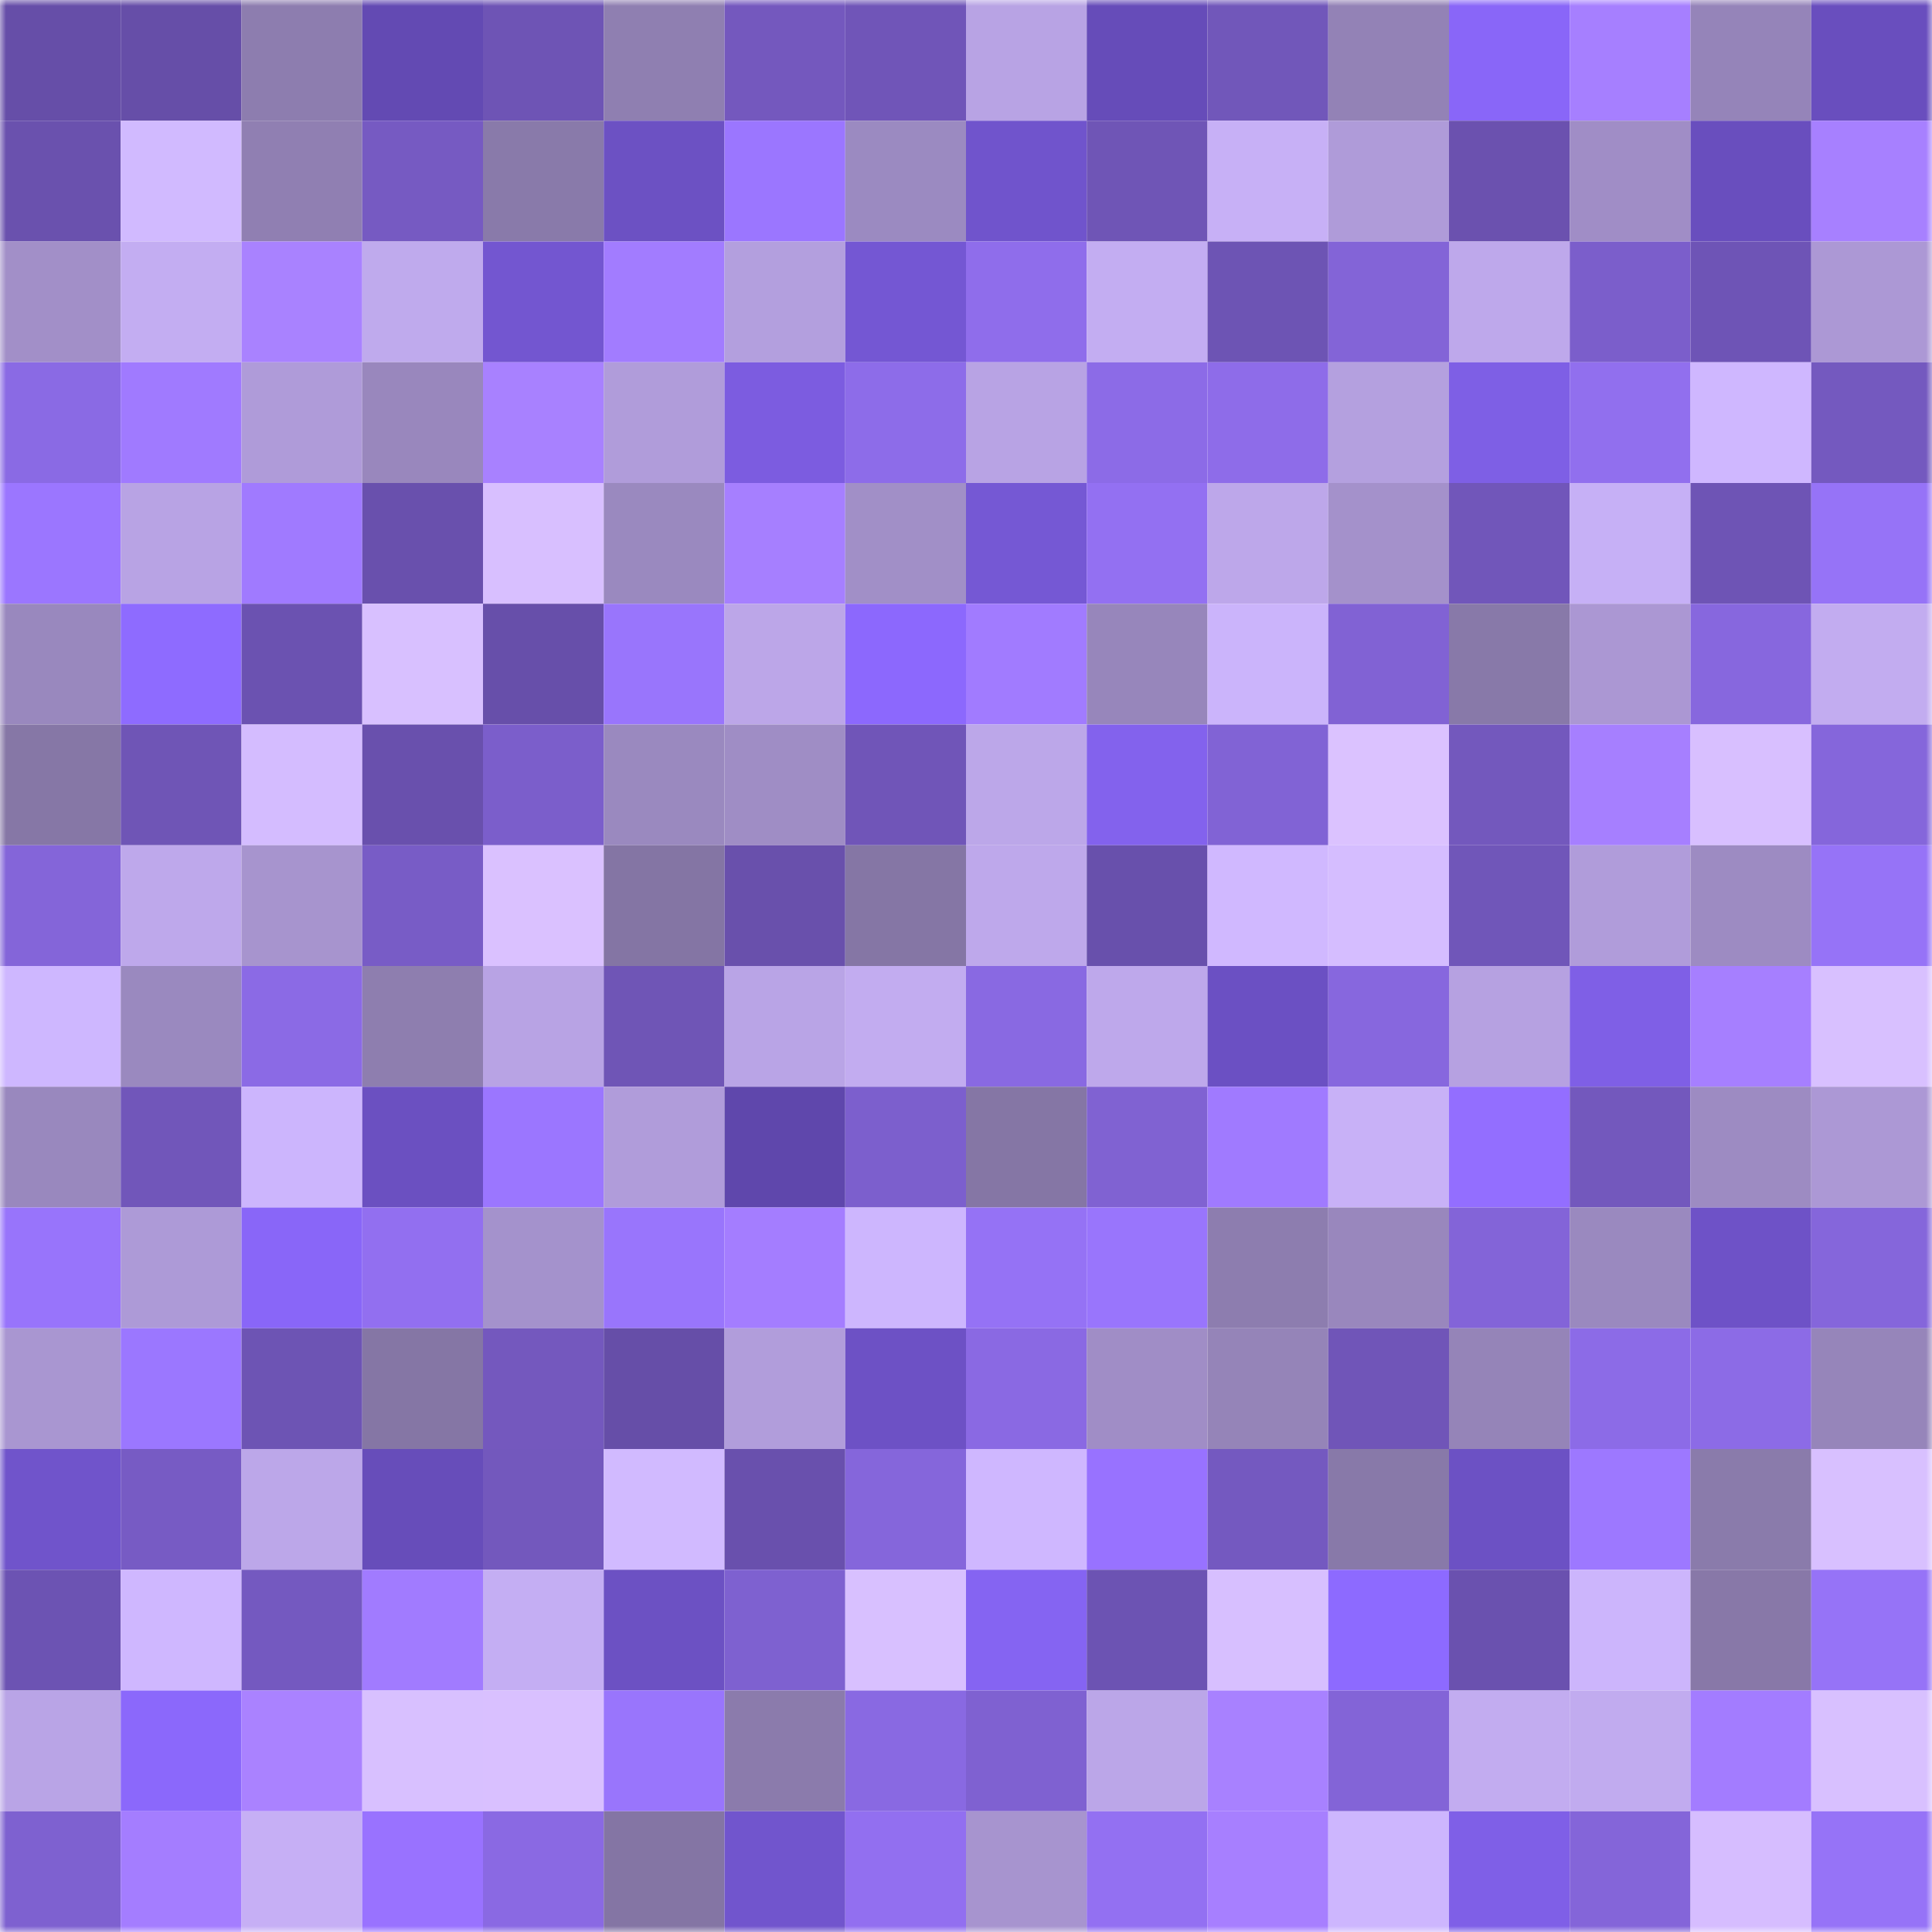 <svg viewBox="0 0 160 160" fill="none" role="img" xmlns="http://www.w3.org/2000/svg" width="240" height="240" name="linea%2Cjordank.linea.eth"><mask id="1030817042" mask-type="alpha" maskUnits="userSpaceOnUse" x="0" y="0" width="160" height="160"><rect width="160" height="160" fill="#FFFFFF"></rect></mask><g mask="url(#1030817042)"><rect x="0" y="0" width="10" height="10" fill="#664ea8"></rect><rect x="10" y="0" width="10" height="10" fill="#664ea8"></rect><rect x="20" y="0" width="10" height="10" fill="#8d7daf"></rect><rect x="30" y="0" width="10" height="10" fill="#634ab3"></rect><rect x="40" y="0" width="10" height="10" fill="#6e54b5"></rect><rect x="50" y="0" width="10" height="10" fill="#8f7fb1"></rect><rect x="60" y="0" width="10" height="10" fill="#7458be"></rect><rect x="70" y="0" width="10" height="10" fill="#7055b8"></rect><rect x="80" y="0" width="10" height="10" fill="#b8a3e4"></rect><rect x="90" y="0" width="10" height="10" fill="#664cb9"></rect><rect x="100" y="0" width="10" height="10" fill="#7157ba"></rect><rect x="110" y="0" width="10" height="10" fill="#9382b6"></rect><rect x="120" y="0" width="10" height="10" fill="#8966f8"></rect><rect x="130" y="0" width="10" height="10" fill="#a67fff"></rect><rect x="140" y="0" width="10" height="10" fill="#9584b9"></rect><rect x="150" y="0" width="10" height="10" fill="#694ebe"></rect><rect x="0" y="10" width="10" height="10" fill="#6a51ae"></rect><rect x="10" y="10" width="10" height="10" fill="#d1baff"></rect><rect x="20" y="10" width="10" height="10" fill="#907fb2"></rect><rect x="30" y="10" width="10" height="10" fill="#765ac2"></rect><rect x="40" y="10" width="10" height="10" fill="#897aaa"></rect><rect x="50" y="10" width="10" height="10" fill="#6c51c3"></rect><rect x="60" y="10" width="10" height="10" fill="#9b76ff"></rect><rect x="70" y="10" width="10" height="10" fill="#9b8ac1"></rect><rect x="80" y="10" width="10" height="10" fill="#7054cc"></rect><rect x="90" y="10" width="10" height="10" fill="#6f55b6"></rect><rect x="100" y="10" width="10" height="10" fill="#c7b0f6"></rect><rect x="110" y="10" width="10" height="10" fill="#af9bd9"></rect><rect x="120" y="10" width="10" height="10" fill="#6b51af"></rect><rect x="130" y="10" width="10" height="10" fill="#a08dc6"></rect><rect x="140" y="10" width="10" height="10" fill="#694ebe"></rect><rect x="150" y="10" width="10" height="10" fill="#a780ff"></rect><rect x="0" y="20" width="10" height="10" fill="#a28fc8"></rect><rect x="10" y="20" width="10" height="10" fill="#c3adf2"></rect><rect x="20" y="20" width="10" height="10" fill="#a982ff"></rect><rect x="30" y="20" width="10" height="10" fill="#bfaaed"></rect><rect x="40" y="20" width="10" height="10" fill="#7356d0"></rect><rect x="50" y="20" width="10" height="10" fill="#a27cff"></rect><rect x="60" y="20" width="10" height="10" fill="#b39fde"></rect><rect x="70" y="20" width="10" height="10" fill="#7457d3"></rect><rect x="80" y="20" width="10" height="10" fill="#8f6deb"></rect><rect x="90" y="20" width="10" height="10" fill="#c3adf2"></rect><rect x="100" y="20" width="10" height="10" fill="#6d54b4"></rect><rect x="110" y="20" width="10" height="10" fill="#8364d7"></rect><rect x="120" y="20" width="10" height="10" fill="#bea8eb"></rect><rect x="130" y="20" width="10" height="10" fill="#7b5ecb"></rect><rect x="140" y="20" width="10" height="10" fill="#6e54b6"></rect><rect x="150" y="20" width="10" height="10" fill="#ac98d5"></rect><rect x="0" y="30" width="10" height="10" fill="#8a6ae4"></rect><rect x="10" y="30" width="10" height="10" fill="#a07aff"></rect><rect x="20" y="30" width="10" height="10" fill="#af9bd9"></rect><rect x="30" y="30" width="10" height="10" fill="#9987bd"></rect><rect x="40" y="30" width="10" height="10" fill="#a881ff"></rect><rect x="50" y="30" width="10" height="10" fill="#b09cda"></rect><rect x="60" y="30" width="10" height="10" fill="#7c5ce0"></rect><rect x="70" y="30" width="10" height="10" fill="#8d6ce9"></rect><rect x="80" y="30" width="10" height="10" fill="#b8a3e4"></rect><rect x="90" y="30" width="10" height="10" fill="#8c6be7"></rect><rect x="100" y="30" width="10" height="10" fill="#8e6ce9"></rect><rect x="110" y="30" width="10" height="10" fill="#b4a0df"></rect><rect x="120" y="30" width="10" height="10" fill="#7e5fe5"></rect><rect x="130" y="30" width="10" height="10" fill="#916fee"></rect><rect x="140" y="30" width="10" height="10" fill="#cfb7ff"></rect><rect x="150" y="30" width="10" height="10" fill="#7459bf"></rect><rect x="0" y="40" width="10" height="10" fill="#9b76ff"></rect><rect x="10" y="40" width="10" height="10" fill="#b8a3e4"></rect><rect x="20" y="40" width="10" height="10" fill="#a07aff"></rect><rect x="30" y="40" width="10" height="10" fill="#6950ad"></rect><rect x="40" y="40" width="10" height="10" fill="#d8bfff"></rect><rect x="50" y="40" width="10" height="10" fill="#9a89bf"></rect><rect x="60" y="40" width="10" height="10" fill="#a67fff"></rect><rect x="70" y="40" width="10" height="10" fill="#a18fc7"></rect><rect x="80" y="40" width="10" height="10" fill="#7558d4"></rect><rect x="90" y="40" width="10" height="10" fill="#9370f2"></rect><rect x="100" y="40" width="10" height="10" fill="#bda7ea"></rect><rect x="110" y="40" width="10" height="10" fill="#a491cb"></rect><rect x="120" y="40" width="10" height="10" fill="#7156ba"></rect><rect x="130" y="40" width="10" height="10" fill="#c6b0f6"></rect><rect x="140" y="40" width="10" height="10" fill="#6e54b5"></rect><rect x="150" y="40" width="10" height="10" fill="#9673f7"></rect><rect x="0" y="50" width="10" height="10" fill="#9988be"></rect><rect x="10" y="50" width="10" height="10" fill="#8e6bff"></rect><rect x="20" y="50" width="10" height="10" fill="#6b52b1"></rect><rect x="30" y="50" width="10" height="10" fill="#d8c0ff"></rect><rect x="40" y="50" width="10" height="10" fill="#674faa"></rect><rect x="50" y="50" width="10" height="10" fill="#9975fc"></rect><rect x="60" y="50" width="10" height="10" fill="#bca6e8"></rect><rect x="70" y="50" width="10" height="10" fill="#8c68fd"></rect><rect x="80" y="50" width="10" height="10" fill="#a17bff"></rect><rect x="90" y="50" width="10" height="10" fill="#9786bb"></rect><rect x="100" y="50" width="10" height="10" fill="#cbb4fb"></rect><rect x="110" y="50" width="10" height="10" fill="#8162d4"></rect><rect x="120" y="50" width="10" height="10" fill="#8879a9"></rect><rect x="130" y="50" width="10" height="10" fill="#ab97d3"></rect><rect x="140" y="50" width="10" height="10" fill="#8767de"></rect><rect x="150" y="50" width="10" height="10" fill="#c2acf0"></rect><rect x="0" y="60" width="10" height="10" fill="#8677a6"></rect><rect x="10" y="60" width="10" height="10" fill="#6f55b6"></rect><rect x="20" y="60" width="10" height="10" fill="#d4bcff"></rect><rect x="30" y="60" width="10" height="10" fill="#6950ad"></rect><rect x="40" y="60" width="10" height="10" fill="#7b5ecb"></rect><rect x="50" y="60" width="10" height="10" fill="#9a89bf"></rect><rect x="60" y="60" width="10" height="10" fill="#9f8dc5"></rect><rect x="70" y="60" width="10" height="10" fill="#7055b8"></rect><rect x="80" y="60" width="10" height="10" fill="#bca7e9"></rect><rect x="90" y="60" width="10" height="10" fill="#8362ed"></rect><rect x="100" y="60" width="10" height="10" fill="#8163d5"></rect><rect x="110" y="60" width="10" height="10" fill="#dbc2ff"></rect><rect x="120" y="60" width="10" height="10" fill="#7358bd"></rect><rect x="130" y="60" width="10" height="10" fill="#a67fff"></rect><rect x="140" y="60" width="10" height="10" fill="#d8bfff"></rect><rect x="150" y="60" width="10" height="10" fill="#8566db"></rect><rect x="0" y="70" width="10" height="10" fill="#8465d9"></rect><rect x="10" y="70" width="10" height="10" fill="#bea8eb"></rect><rect x="20" y="70" width="10" height="10" fill="#a794ce"></rect><rect x="30" y="70" width="10" height="10" fill="#785cc6"></rect><rect x="40" y="70" width="10" height="10" fill="#dac1ff"></rect><rect x="50" y="70" width="10" height="10" fill="#8475a4"></rect><rect x="60" y="70" width="10" height="10" fill="#6950ac"></rect><rect x="70" y="70" width="10" height="10" fill="#8576a5"></rect><rect x="80" y="70" width="10" height="10" fill="#bea8eb"></rect><rect x="90" y="70" width="10" height="10" fill="#6850ac"></rect><rect x="100" y="70" width="10" height="10" fill="#d0b8ff"></rect><rect x="110" y="70" width="10" height="10" fill="#d5bdff"></rect><rect x="120" y="70" width="10" height="10" fill="#7056b9"></rect><rect x="130" y="70" width="10" height="10" fill="#b09cda"></rect><rect x="140" y="70" width="10" height="10" fill="#9d8bc2"></rect><rect x="150" y="70" width="10" height="10" fill="#9673f7"></rect><rect x="0" y="80" width="10" height="10" fill="#ceb7ff"></rect><rect x="10" y="80" width="10" height="10" fill="#9a89bf"></rect><rect x="20" y="80" width="10" height="10" fill="#8b6ae5"></rect><rect x="30" y="80" width="10" height="10" fill="#8e7eaf"></rect><rect x="40" y="80" width="10" height="10" fill="#b8a3e4"></rect><rect x="50" y="80" width="10" height="10" fill="#6f55b6"></rect><rect x="60" y="80" width="10" height="10" fill="#b9a4e6"></rect><rect x="70" y="80" width="10" height="10" fill="#c2acf0"></rect><rect x="80" y="80" width="10" height="10" fill="#8969e2"></rect><rect x="90" y="80" width="10" height="10" fill="#bea8eb"></rect><rect x="100" y="80" width="10" height="10" fill="#6b50c3"></rect><rect x="110" y="80" width="10" height="10" fill="#8767de"></rect><rect x="120" y="80" width="10" height="10" fill="#b6a1e1"></rect><rect x="130" y="80" width="10" height="10" fill="#7f5fe6"></rect><rect x="140" y="80" width="10" height="10" fill="#a67fff"></rect><rect x="150" y="80" width="10" height="10" fill="#d8c0ff"></rect><rect x="0" y="90" width="10" height="10" fill="#9988be"></rect><rect x="10" y="90" width="10" height="10" fill="#7156ba"></rect><rect x="20" y="90" width="10" height="10" fill="#ccb5fd"></rect><rect x="30" y="90" width="10" height="10" fill="#6b50c1"></rect><rect x="40" y="90" width="10" height="10" fill="#9b76ff"></rect><rect x="50" y="90" width="10" height="10" fill="#b09cda"></rect><rect x="60" y="90" width="10" height="10" fill="#5f47ac"></rect><rect x="70" y="90" width="10" height="10" fill="#7c5fcd"></rect><rect x="80" y="90" width="10" height="10" fill="#8576a5"></rect><rect x="90" y="90" width="10" height="10" fill="#8062d2"></rect><rect x="100" y="90" width="10" height="10" fill="#a07aff"></rect><rect x="110" y="90" width="10" height="10" fill="#c8b1f7"></rect><rect x="120" y="90" width="10" height="10" fill="#936eff"></rect><rect x="130" y="90" width="10" height="10" fill="#7358bd"></rect><rect x="140" y="90" width="10" height="10" fill="#9d8bc2"></rect><rect x="150" y="90" width="10" height="10" fill="#ac98d5"></rect><rect x="0" y="100" width="10" height="10" fill="#9874fb"></rect><rect x="10" y="100" width="10" height="10" fill="#ad9ad7"></rect><rect x="20" y="100" width="10" height="10" fill="#8966f8"></rect><rect x="30" y="100" width="10" height="10" fill="#926ff0"></rect><rect x="40" y="100" width="10" height="10" fill="#a492cc"></rect><rect x="50" y="100" width="10" height="10" fill="#9975fc"></rect><rect x="60" y="100" width="10" height="10" fill="#a47dff"></rect><rect x="70" y="100" width="10" height="10" fill="#cdb6fe"></rect><rect x="80" y="100" width="10" height="10" fill="#9572f5"></rect><rect x="90" y="100" width="10" height="10" fill="#9975fc"></rect><rect x="100" y="100" width="10" height="10" fill="#8d7daf"></rect><rect x="110" y="100" width="10" height="10" fill="#9987bd"></rect><rect x="120" y="100" width="10" height="10" fill="#8364d8"></rect><rect x="130" y="100" width="10" height="10" fill="#9a89bf"></rect><rect x="140" y="100" width="10" height="10" fill="#6e52c7"></rect><rect x="150" y="100" width="10" height="10" fill="#8566db"></rect><rect x="0" y="110" width="10" height="10" fill="#a996d1"></rect><rect x="10" y="110" width="10" height="10" fill="#9b77ff"></rect><rect x="20" y="110" width="10" height="10" fill="#6d54b4"></rect><rect x="30" y="110" width="10" height="10" fill="#8576a5"></rect><rect x="40" y="110" width="10" height="10" fill="#7458be"></rect><rect x="50" y="110" width="10" height="10" fill="#664ea8"></rect><rect x="60" y="110" width="10" height="10" fill="#b19ddb"></rect><rect x="70" y="110" width="10" height="10" fill="#6d51c5"></rect><rect x="80" y="110" width="10" height="10" fill="#8a69e3"></rect><rect x="90" y="110" width="10" height="10" fill="#a08dc6"></rect><rect x="100" y="110" width="10" height="10" fill="#9584b8"></rect><rect x="110" y="110" width="10" height="10" fill="#7055b8"></rect><rect x="120" y="110" width="10" height="10" fill="#9584b8"></rect><rect x="130" y="110" width="10" height="10" fill="#8c6be7"></rect><rect x="140" y="110" width="10" height="10" fill="#8c6be6"></rect><rect x="150" y="110" width="10" height="10" fill="#9685ba"></rect><rect x="0" y="120" width="10" height="10" fill="#7054cb"></rect><rect x="10" y="120" width="10" height="10" fill="#775bc4"></rect><rect x="20" y="120" width="10" height="10" fill="#bca7e9"></rect><rect x="30" y="120" width="10" height="10" fill="#674dba"></rect><rect x="40" y="120" width="10" height="10" fill="#7358bd"></rect><rect x="50" y="120" width="10" height="10" fill="#d1baff"></rect><rect x="60" y="120" width="10" height="10" fill="#6950ad"></rect><rect x="70" y="120" width="10" height="10" fill="#8566db"></rect><rect x="80" y="120" width="10" height="10" fill="#cfb7ff"></rect><rect x="90" y="120" width="10" height="10" fill="#9872ff"></rect><rect x="100" y="120" width="10" height="10" fill="#7459c0"></rect><rect x="110" y="120" width="10" height="10" fill="#8879a9"></rect><rect x="120" y="120" width="10" height="10" fill="#6c51c4"></rect><rect x="130" y="120" width="10" height="10" fill="#9d78ff"></rect><rect x="140" y="120" width="10" height="10" fill="#8a7bab"></rect><rect x="150" y="120" width="10" height="10" fill="#d8c0ff"></rect><rect x="0" y="130" width="10" height="10" fill="#6c53b3"></rect><rect x="10" y="130" width="10" height="10" fill="#cfb7ff"></rect><rect x="20" y="130" width="10" height="10" fill="#7459c0"></rect><rect x="30" y="130" width="10" height="10" fill="#a17bff"></rect><rect x="40" y="130" width="10" height="10" fill="#c4aef3"></rect><rect x="50" y="130" width="10" height="10" fill="#6c51c3"></rect><rect x="60" y="130" width="10" height="10" fill="#7e61d0"></rect><rect x="70" y="130" width="10" height="10" fill="#d8c0ff"></rect><rect x="80" y="130" width="10" height="10" fill="#8564f2"></rect><rect x="90" y="130" width="10" height="10" fill="#6c53b3"></rect><rect x="100" y="130" width="10" height="10" fill="#d7bfff"></rect><rect x="110" y="130" width="10" height="10" fill="#8d6aff"></rect><rect x="120" y="130" width="10" height="10" fill="#6a51af"></rect><rect x="130" y="130" width="10" height="10" fill="#ccb5fc"></rect><rect x="140" y="130" width="10" height="10" fill="#8878a8"></rect><rect x="150" y="130" width="10" height="10" fill="#9673f7"></rect><rect x="0" y="140" width="10" height="10" fill="#b9a4e6"></rect><rect x="10" y="140" width="10" height="10" fill="#8b68fb"></rect><rect x="20" y="140" width="10" height="10" fill="#aa82ff"></rect><rect x="30" y="140" width="10" height="10" fill="#d8c0ff"></rect><rect x="40" y="140" width="10" height="10" fill="#d9c0ff"></rect><rect x="50" y="140" width="10" height="10" fill="#9975fc"></rect><rect x="60" y="140" width="10" height="10" fill="#8b7bac"></rect><rect x="70" y="140" width="10" height="10" fill="#8969e2"></rect><rect x="80" y="140" width="10" height="10" fill="#7f61d1"></rect><rect x="90" y="140" width="10" height="10" fill="#bba6e8"></rect><rect x="100" y="140" width="10" height="10" fill="#a881ff"></rect><rect x="110" y="140" width="10" height="10" fill="#8364d7"></rect><rect x="120" y="140" width="10" height="10" fill="#c2acf0"></rect><rect x="130" y="140" width="10" height="10" fill="#c1abef"></rect><rect x="140" y="140" width="10" height="10" fill="#a37cff"></rect><rect x="150" y="140" width="10" height="10" fill="#d8c0ff"></rect><rect x="0" y="150" width="10" height="10" fill="#7e61d0"></rect><rect x="10" y="150" width="10" height="10" fill="#a47dff"></rect><rect x="20" y="150" width="10" height="10" fill="#c6aff5"></rect><rect x="30" y="150" width="10" height="10" fill="#9972ff"></rect><rect x="40" y="150" width="10" height="10" fill="#8a69e3"></rect><rect x="50" y="150" width="10" height="10" fill="#8475a4"></rect><rect x="60" y="150" width="10" height="10" fill="#7155cd"></rect><rect x="70" y="150" width="10" height="10" fill="#926ff0"></rect><rect x="80" y="150" width="10" height="10" fill="#a794cf"></rect><rect x="90" y="150" width="10" height="10" fill="#9370f2"></rect><rect x="100" y="150" width="10" height="10" fill="#a77fff"></rect><rect x="110" y="150" width="10" height="10" fill="#cdb6fe"></rect><rect x="120" y="150" width="10" height="10" fill="#7f5fe7"></rect><rect x="130" y="150" width="10" height="10" fill="#8465d9"></rect><rect x="140" y="150" width="10" height="10" fill="#d6bdff"></rect><rect x="150" y="150" width="10" height="10" fill="#9673f7"></rect></g></svg>